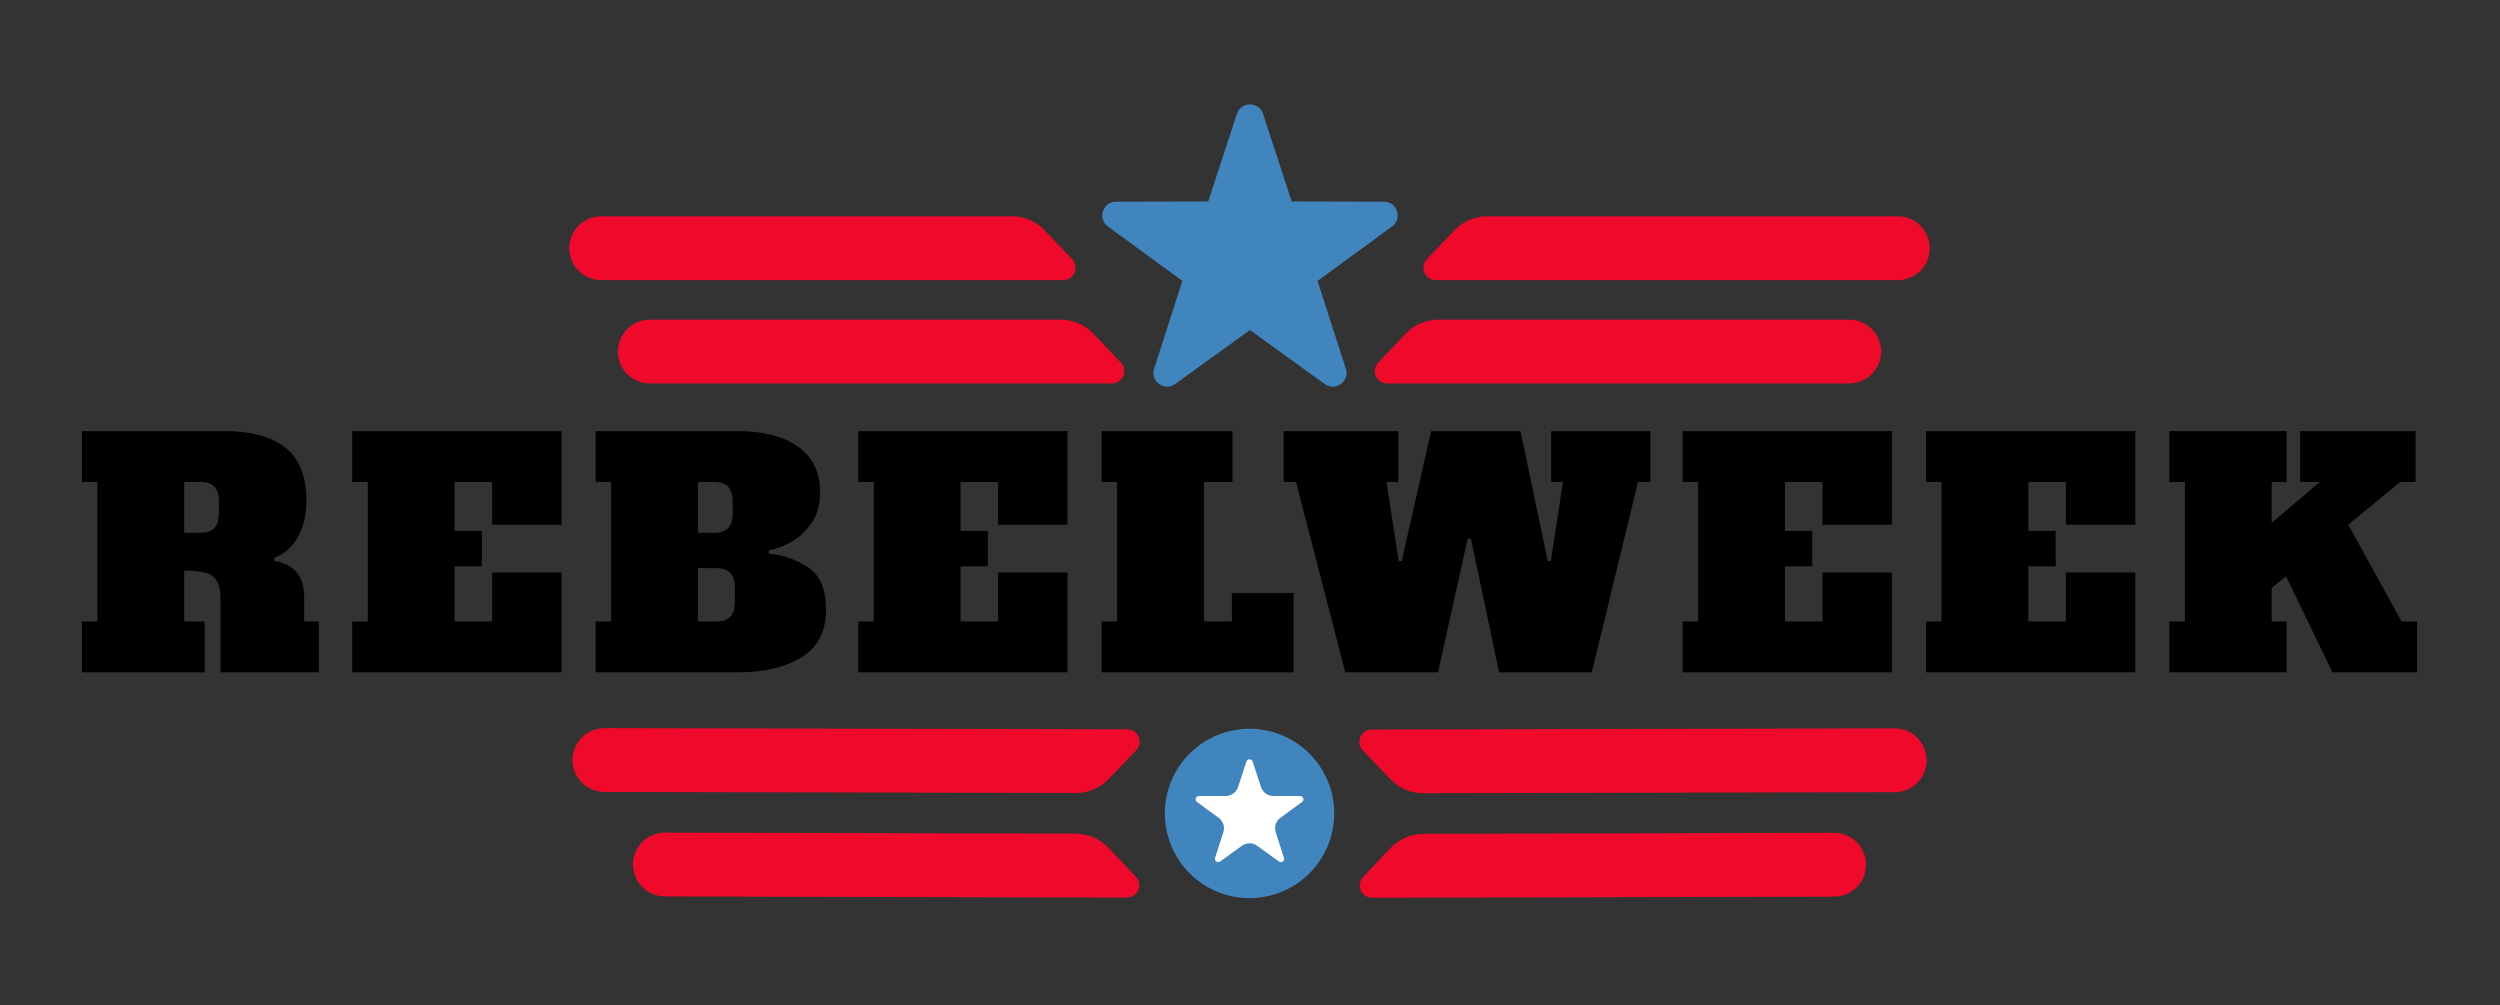 <?xml version="1.0" encoding="UTF-8"?>
<svg id="Layer_2" xmlns="http://www.w3.org/2000/svg" viewBox="0 0 883 355">
  <rect x="0" y="0" width="883" height="355" fill="#333333" stroke="none"/>
  <defs>
    <style>
      .cls-1 {
        fill: #4185be;
      }

      .cls-2 {
        fill: #fff;
      }

      .cls-3 {
        fill: #ef092b;
      }
    </style>
  </defs>
  <g>
    <path d="M28.93,219.51h5.47v-49.28h-5.47v-17.96h50.26c9.42,0,16.61,1.94,21.57,5.8,4.96,3.87,7.45,10.15,7.45,18.84,0,4.89-.99,9.13-2.96,12.7-1.97,3.58-4.78,6.06-8.43,7.45l.11,1.09c7.01,1.1,10.51,5.4,10.51,12.92v8.43h5.15v17.96h-34.71v-25.73c0-2.85-.42-5-1.26-6.46-.84-1.46-2.15-2.44-3.94-2.96-1.79-.51-4.33-.77-7.61-.77v17.96h7.23v17.96H28.93v-17.96ZM70.98,188.19c2.12,0,3.7-.56,4.76-1.7,1.06-1.13,1.59-2.9,1.59-5.31v-3.94c0-2.41-.53-4.18-1.59-5.31-1.06-1.13-2.65-1.7-4.76-1.7h-5.91v17.96h5.91Z"/>
    <path d="M124.42,237.47v-17.96h5.47v-49.28h-5.47v-17.96h73.92v33.07h-24.53v-15.11h-13.25v17.3h9.64v12.48h-9.64v19.49h13.25v-17.3h24.53v35.26h-73.92Z"/>
    <path d="M210.38,219.51h5.47v-49.28h-5.47v-17.96h50.26c9.12,0,16.24,1.86,21.35,5.59,5.11,3.72,7.67,9.05,7.67,15.99,0,4.31-1.02,7.94-3.07,10.9-2.04,2.96-4.43,5.18-7.17,6.68-2.74,1.5-5.38,2.5-7.94,3.01v1.09c5.18.51,9.86,2.15,14.02,4.93,4.16,2.78,6.24,7.74,6.24,14.89,0,7.67-2.89,13.27-8.65,16.81-5.77,3.54-13.25,5.31-22.45,5.31h-50.26v-17.96ZM252.43,188.19c2.12,0,3.7-.56,4.76-1.7,1.06-1.13,1.59-2.9,1.59-5.31v-3.94c0-2.41-.53-4.18-1.59-5.31-1.06-1.13-2.65-1.7-4.76-1.7h-5.91v17.96h5.91ZM253.2,219.51c2.12,0,3.7-.57,4.76-1.7,1.06-1.13,1.59-2.9,1.59-5.31v-4.82c0-2.41-.53-4.18-1.59-5.31-1.06-1.13-2.65-1.7-4.76-1.7h-6.68v18.84h6.68Z"/>
    <path d="M303.13,237.47v-17.96h5.47v-49.28h-5.47v-17.96h73.92v33.07h-24.53v-15.11h-13.25v17.3h9.64v12.48h-9.64v19.49h13.25v-17.3h24.53v35.26h-73.92Z"/>
    <path d="M389.1,237.47v-17.96h5.47v-49.28h-5.47v-17.96h46.21v17.96h-10.07v49.28h9.86v-10.08h21.79v28.03h-67.78Z"/>
    <path d="M547.88,152.27h35.04v17.96h-4.38l-16.32,67.24h-32.74l-9.97-47.31h-1.1l-10.51,47.31h-32.74l-17.41-67.24h-4.38v-17.96h40.52v17.96h-4.16l4.27,27.92h1.09l10.4-45.88h31.54l9.64,45.88h1.1l4.27-27.92h-4.16v-17.96Z"/>
    <path d="M594.31,237.47v-17.96h5.47v-49.28h-5.47v-17.96h73.92v33.07h-24.53v-15.11h-13.25v17.3h9.64v12.48h-9.64v19.49h13.25v-17.3h24.53v35.26h-73.92Z"/>
    <path d="M680.28,237.47v-17.96h5.47v-49.28h-5.47v-17.96h73.92v33.07h-24.53v-15.11h-13.25v17.3h9.64v12.48h-9.64v19.49h13.25v-17.3h24.53v35.26h-73.92Z"/>
    <path d="M848.26,219.51h5.47v17.96h-29.9l-16.43-33.95-5.04,4.16v11.83h5.26v17.96h-41.39v-17.96h5.47v-49.28h-5.47v-17.96h41.39v17.96h-5.26v14.45l16.97-14.45h-6.9v-17.96h40.74v17.96h-5.48l-18.29,15.11,18.84,34.17Z"/>
  </g>
  <g>
    <g>
      <circle class="cls-1" cx="441.33" cy="287.33" r="29.91" transform="translate(-78.99 206.14) rotate(-24.2)"/>
      <path class="cls-2" d="M442.43,268.97l2.96,9.02c.61,1.87,2.36,3.14,4.33,3.15l9.5.02c1.12,0,1.58,1.43.68,2.09l-7.67,5.6c-1.59,1.16-2.26,3.22-1.65,5.09l2.91,9.04c.34,1.07-.87,1.95-1.78,1.29l-7.7-5.56c-1.6-1.15-3.76-1.15-5.35,0l-7.7,5.56c-.91.66-2.13-.23-1.78-1.29l2.91-9.04c.6-1.88-.06-3.93-1.65-5.09l-7.67-5.6c-.9-.66-.44-2.09.68-2.09l9.5-.02c1.97,0,3.72-1.27,4.33-3.15l2.96-9.02c.35-1.06,1.85-1.06,2.2,0Z"/>
    </g>
    <g>
      <path class="cls-3" d="M502.67,280.16l166.56-.36c6.23-.02,11.26-5.08,11.24-11.3h0c-.02-6.23-5.08-11.26-11.3-11.24l-184.65.41c-3.85,0-5.81,4.62-3.15,7.4l9.75,10.19c3.01,3.15,7.19,4.93,11.55,4.92Z"/>
      <path class="cls-3" d="M502.7,294.51l145.09-.36c6.23-.02,11.29,5.02,11.3,11.24h0c.02,6.23-5.02,11.29-11.24,11.3l-163.18.41c-3.85,0-5.83-4.59-3.19-7.38l9.7-10.23c3-3.16,7.16-4.96,11.52-4.97Z"/>
      <path class="cls-3" d="M380,280.08l-166.56-.36c-6.23-.02-11.26-5.08-11.24-11.3h0c.02-6.23,5.08-11.26,11.3-11.24l184.65.41c3.85,0,5.81,4.62,3.15,7.4l-9.75,10.19c-3.01,3.15-7.19,4.93-11.55,4.92Z"/>
      <path class="cls-3" d="M379.96,294.44l-145.09-.36c-6.23-.02-11.29,5.02-11.3,11.24h0c-.02,6.23,5.02,11.29,11.24,11.3l163.18.41c3.85,0,5.83-4.59,3.19-7.38l-9.7-10.23c-3-3.16-7.16-4.96-11.52-4.97Z"/>
    </g>
  </g>
  <g>
    <path class="cls-3" d="M357.43,76.4h-145.09c-6.23,0-11.27,5.05-11.27,11.27h0c0,6.23,5.05,11.27,11.27,11.27h163.18c3.85,0,5.82-4.61,3.17-7.39l-9.72-10.21c-3.01-3.16-7.18-4.94-11.54-4.94Z"/>
    <path class="cls-3" d="M374.61,112.9h-145.09c-6.23,0-11.27,5.05-11.27,11.27h0c0,6.23,5.05,11.27,11.27,11.27h163.18c3.85,0,5.82-4.61,3.17-7.39l-9.72-10.21c-3.01-3.16-7.18-4.94-11.54-4.94Z"/>
    <path class="cls-1" d="M446.1,40.21l10.14,30.95,32.57.08c4.69.01,6.63,6,2.85,8.77l-26.3,19.21,9.99,31c1.44,4.46-3.66,8.16-7.46,5.42l-26.4-19.08-26.4,19.08c-3.8,2.74-8.89-.96-7.46-5.42l9.99-31-26.3-19.21c-3.78-2.76-1.84-8.75,2.85-8.77l32.57-.08,10.14-30.95c1.46-4.45,7.76-4.45,9.22,0Z"/>
    <path class="cls-3" d="M525.23,76.4h145.09c6.23,0,11.27,5.05,11.27,11.27h0c0,6.23-5.05,11.27-11.27,11.27h-163.18c-3.85,0-5.82-4.61-3.17-7.39l9.72-10.21c3.01-3.16,7.18-4.94,11.54-4.94Z"/>
    <path class="cls-3" d="M508.05,112.9h145.09c6.23,0,11.27,5.05,11.27,11.27h0c0,6.23-5.05,11.27-11.27,11.27h-163.18c-3.85,0-5.82-4.61-3.17-7.39l9.72-10.21c3.01-3.16,7.18-4.94,11.54-4.94Z"/>
  </g>
</svg>